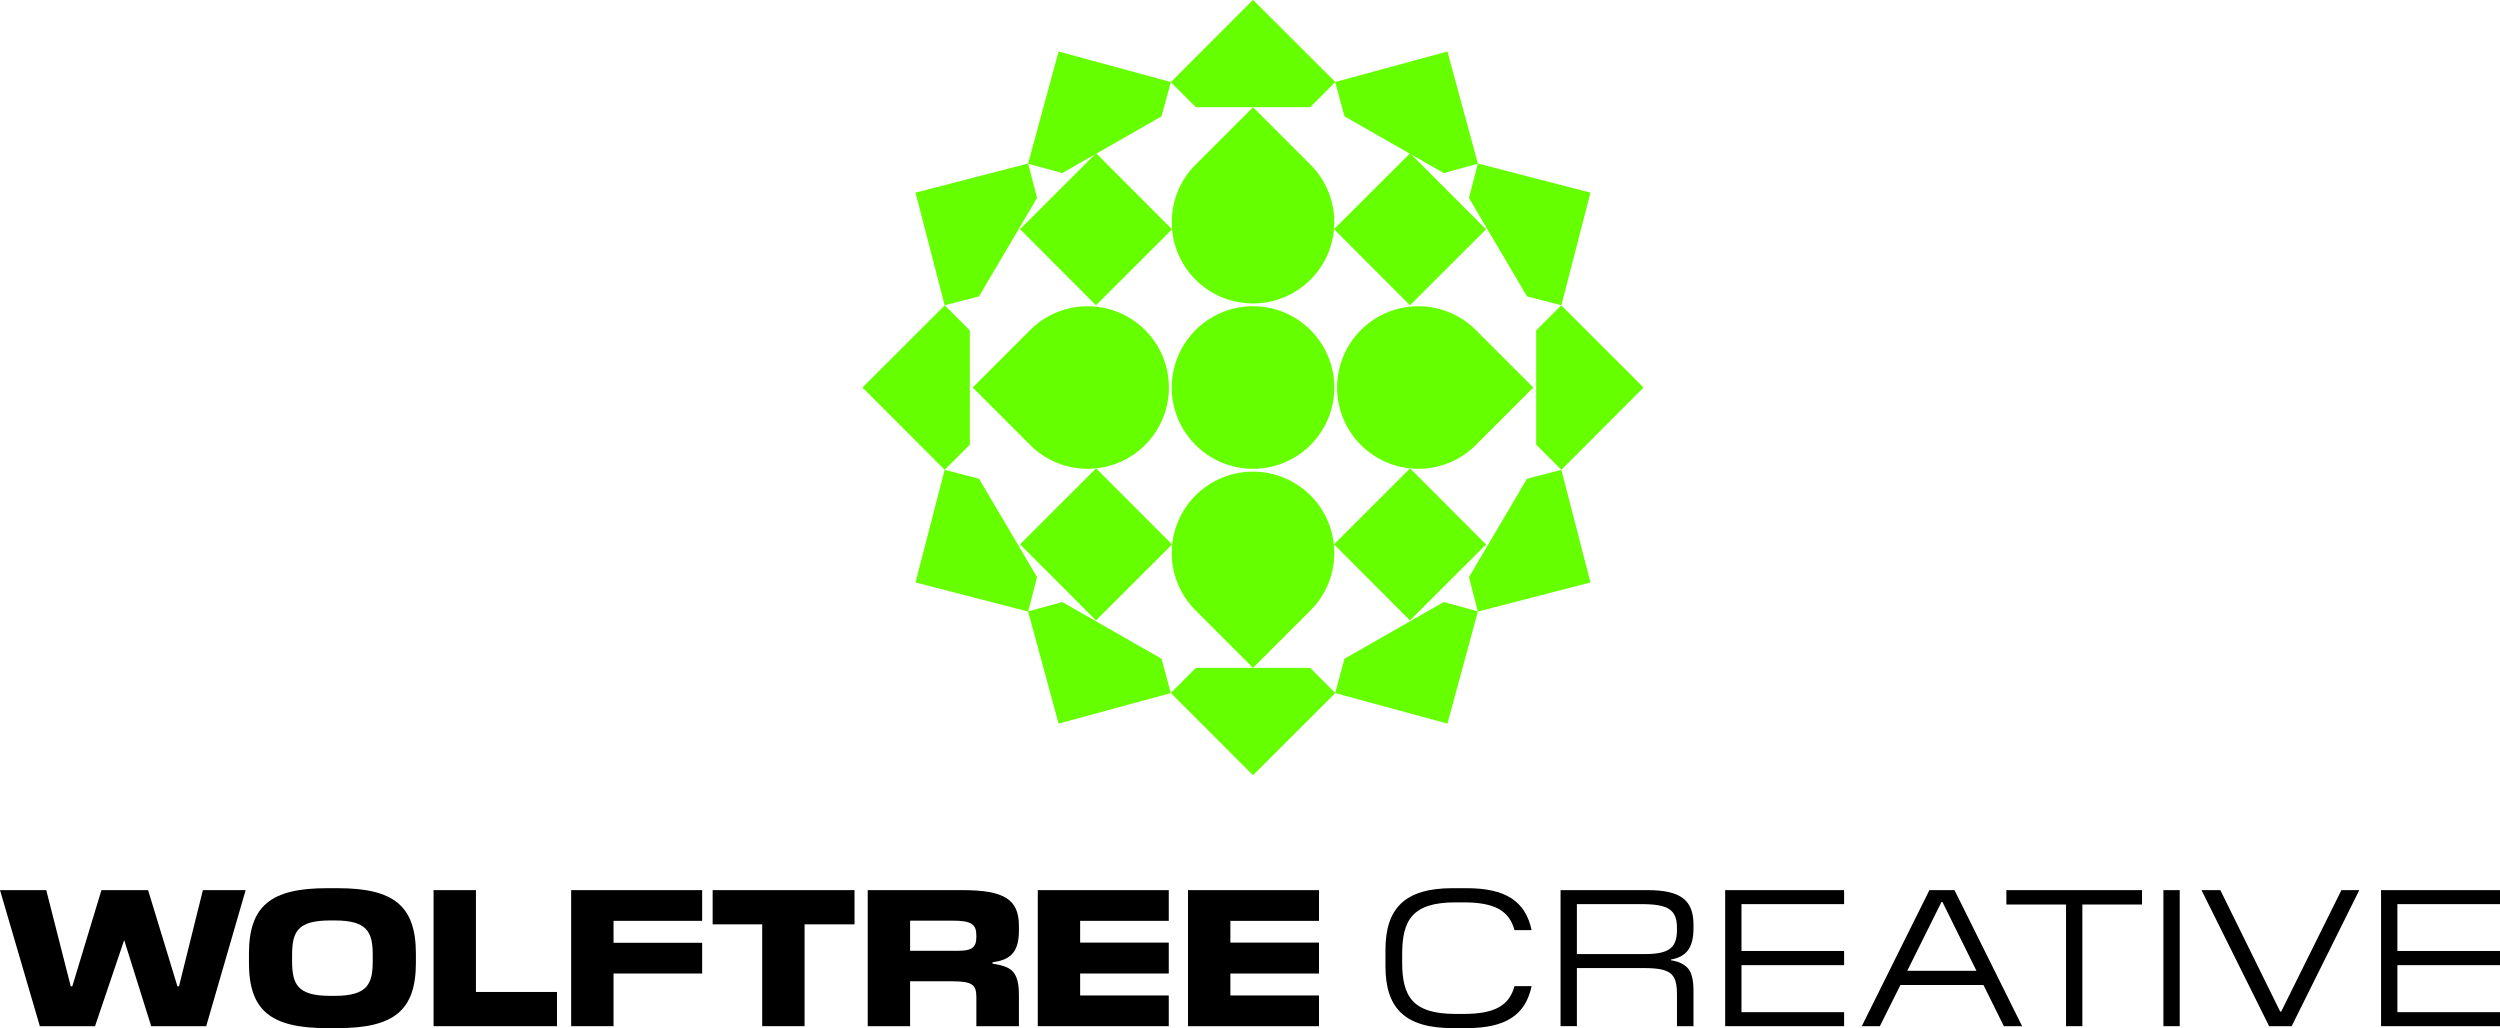 <?xml version="1.0" encoding="UTF-8" standalone="no"?>
<svg
   version="1.1"
   width="1317.834"
   height="541.954"
   viewBox="0 0 1317.834 541.954"
   id="svg14"
   sodipodi:docname="Wolftree Creative logo.svg"
   inkscape:version="1.4 (86a8ad7, 2024-10-11)"
   xml:space="preserve"
   xmlns:inkscape="http://www.inkscape.org/namespaces/inkscape"
   xmlns:sodipodi="http://sodipodi.sourceforge.net/DTD/sodipodi-0.dtd"
   xmlns="http://www.w3.org/2000/svg"
   xmlns:svg="http://www.w3.org/2000/svg"><defs
     id="defs14" /><sodipodi:namedview
     id="namedview14"
     pagecolor="#ffffff"
     bordercolor="#000000"
     borderopacity="0.25"
     inkscape:showpageshadow="2"
     inkscape:pageopacity="0.0"
     inkscape:pagecheckerboard="0"
     inkscape:deskcolor="#d1d1d1"
     inkscape:zoom="1.3476656"
     inkscape:cx="658.91718"
     inkscape:cy="271.20972"
     inkscape:window-width="1920"
     inkscape:window-height="1017"
     inkscape:window-x="-8"
     inkscape:window-y="-8"
     inkscape:window-maximized="1"
     inkscape:current-layer="svg14" /><g
     id="g4-9"
     transform="matrix(0.623,0,0,0.623,1358.661,232.538)"><path
       id="rect14-21-19-6"
       style="fill:#66ff00;fill-opacity:1;stroke-width:30.818"
       d="m -1168.944,191.846 -21.246,21.215 69.547,69.647 69.647,-69.546 -21.285,-21.316 z" /><path
       id="rect14-21-1-86-8"
       style="fill:#66ff00;fill-opacity:1;stroke-width:30.818"
       d="m -1281.992,136.146 -28.972,7.88 25.831,94.975 94.974,-25.83 -7.906,-29.068 z" /><path
       id="rect14-21-33-5-3"
       style="fill:#66ff00;fill-opacity:1;stroke-width:30.818"
       d="m -1352.481,31.792 -29.067,-7.52 -24.652,95.288 95.287,24.652 7.545,-29.163 z" /><path
       id="rect14-21-11-0-4"
       style="fill:#66ff00;fill-opacity:1;stroke-width:30.818"
       d="m -1360.233,-93.676 -21.215,-21.246 -69.647,69.547 69.546,69.647 21.316,-21.285 z" /><path
       id="rect14-21-1-8-2-8"
       style="fill:#66ff00;fill-opacity:1;stroke-width:30.818"
       d="m -959.292,136.146 28.972,7.88 -25.831,94.975 -94.975,-25.83 7.906,-29.068 z" /><path
       id="rect14-21-33-7-8-4"
       style="fill:#66ff00;fill-opacity:1;stroke-width:30.818"
       d="m -888.803,31.792 29.067,-7.52 24.652,95.288 -95.287,24.652 -7.545,-29.163 z" /><path
       id="rect14-21-11-4-6-9"
       style="fill:#66ff00;fill-opacity:1;stroke-width:30.818"
       d="m -881.051,-93.676 21.215,-21.246 69.647,69.547 -69.546,69.647 -21.316,-21.285 z" /><path
       id="rect14-21-7-0-9"
       style="fill:#66ff00;fill-opacity:1;stroke-width:30.818"
       d="m -1168.944,-282.535 -21.246,-21.215 69.547,-69.647 69.647,69.546 -21.285,21.316 z" /><path
       id="rect14-21-1-7-2-2"
       style="fill:#66ff00;fill-opacity:1;stroke-width:30.818"
       d="m -1281.992,-226.835 -28.972,-7.88 25.831,-94.975 94.974,25.83 -7.906,29.068 z" /><path
       id="rect14-21-33-9-4-5"
       style="fill:#66ff00;fill-opacity:1;stroke-width:30.818"
       d="m -1352.481,-122.482 -29.067,7.52 -24.652,-95.288 95.287,-24.652 7.545,29.163 z" /><path
       id="rect14-21-1-8-1-8-5"
       style="fill:#66ff00;fill-opacity:1;stroke-width:30.818"
       d="m -959.292,-226.835 28.972,-7.88 -25.831,-94.975 -94.975,25.83 7.906,29.068 z" /><path
       id="rect14-21-33-7-9-6-3"
       style="fill:#66ff00;fill-opacity:1;stroke-width:30.818"
       d="m -888.803,-122.482 29.067,7.52 24.652,-95.288 -95.287,-24.652 -7.545,29.163 z" /><circle
       style="fill:#66ff00;fill-opacity:1;stroke-width:53.062;stroke-linecap:square;paint-order:stroke fill markers"
       id="path4-3"
       cx="-1120.623"
       cy="-45.363"
       r="68.775" /><path
       id="path1-2-4-3"
       style="fill:#66ff00;fill-opacity:1;stroke-width:59.311;stroke-linecap:square;paint-order:stroke fill markers"
       d="m -1211.945,3.273 a 68.775,68.775 0 0 0 0.01,-97.265 68.775,68.775 0 0 0 -97.263,-0.005 l -48.634,48.627 48.627,48.634 a 68.775,68.775 0 0 0 97.263,0.009 z" /><path
       id="path1-2-4-8-7"
       style="fill:#66ff00;fill-opacity:1;stroke-width:59.311;stroke-linecap:square;paint-order:stroke fill markers"
       d="m -1029.337,-93.999 a 68.775,68.775 0 0 0 -0.012,97.265 68.775,68.775 0 0 0 97.263,0.006 l 48.634,-48.627 -48.627,-48.634 a 68.775,68.775 0 0 0 -97.263,-0.009 z" /><path
       id="path1-2-4-82-4"
       style="fill:#66ff00;fill-opacity:1;stroke-width:59.311;stroke-linecap:square;paint-order:stroke fill markers"
       d="m -1071.987,45.959 a 68.775,68.775 0 0 0 -97.265,-0.01 68.775,68.775 0 0 0 0,97.263 l 48.627,48.634 48.634,-48.627 a 68.775,68.775 0 0 0 0.01,-97.263 z" /><path
       id="path1-2-4-8-9-3"
       style="fill:#66ff00;fill-opacity:1;stroke-width:59.311;stroke-linecap:square;paint-order:stroke fill markers"
       d="m -1169.259,-136.65 a 68.775,68.775 0 0 0 97.265,0.012 68.775,68.775 0 0 0 0.01,-97.263 l -48.627,-48.634 -48.634,48.627 a 68.775,68.775 0 0 0 -0.01,97.263 z" /><rect
       style="fill:#66ff00;fill-opacity:1;stroke-width:8.476;stroke-linecap:round;stroke-linejoin:round"
       id="rect2-2-6-86-3-9-0-4-8"
       width="90.971"
       height="90.971"
       x="-805.831"
       y="-1057.993"
       transform="rotate(-44.955)" /><rect
       style="fill:#66ff00;fill-opacity:1;stroke-width:8.476;stroke-linecap:round;stroke-linejoin:round"
       id="rect2-2-6-86-3-9-0-4-1-0"
       width="90.971"
       height="90.971"
       x="-617.82"
       y="-870.276"
       transform="rotate(-44.955)" /><rect
       style="fill:#66ff00;fill-opacity:1;stroke-width:8.476;stroke-linecap:round;stroke-linejoin:round"
       id="rect2-2-6-86-3-9-0-4-3-8"
       width="90.971"
       height="90.971"
       x="-994.236"
       y="-869.294"
       transform="rotate(-44.955)" /><rect
       style="fill:#66ff00;fill-opacity:1;stroke-width:8.476;stroke-linecap:round;stroke-linejoin:round"
       id="rect2-2-6-86-3-9-0-4-1-5-8"
       width="90.971"
       height="90.971"
       x="-806.224"
       y="-681.576"
       transform="rotate(-44.955)" /></g><path
     style="font-weight:900;font-stretch:semi-expanded;font-size:62.458px;line-height:1;font-family:'Pilat Wide';-inkscape-font-specification:'Pilat Wide Heavy Semi-Expanded';text-align:center;letter-spacing:0px;word-spacing:0px;text-anchor:middle;stroke-width:320.224;stroke-linecap:square"
     d="M 695.285,524.744 H 648.57 v -11.576 h 46.714 V 496.879 H 648.57 v -11.474 h 46.714 v -16.186 h -69.047 v 71.711 h 69.047 z"
     id="path121" /><path
     style="font-weight:900;font-stretch:semi-expanded;font-size:62.458px;line-height:1;font-family:'Pilat Wide';-inkscape-font-specification:'Pilat Wide Heavy Semi-Expanded';text-align:center;letter-spacing:0px;word-spacing:0px;text-anchor:middle;stroke-width:320.224;stroke-linecap:square"
     d="m 616.096,524.744 h -46.714 v -11.576 h 46.714 v -16.289 h -46.714 v -11.474 h 46.714 v -16.186 h -69.047 v 71.711 h 69.047 z"
     id="path120" /><path
     style="font-weight:900;font-stretch:semi-expanded;font-size:62.458px;line-height:1;font-family:'Pilat Wide';-inkscape-font-specification:'Pilat Wide Heavy Semi-Expanded';text-align:center;letter-spacing:0px;word-spacing:0px;text-anchor:middle;stroke-width:320.224;stroke-linecap:square"
     d="m 479.743,517.265 h 21.923 c 11.064,0 13.01,1.844 13.01,8.503 v 15.162 h 22.435 v -16.186 c 0,-13.215 -4.303,-15.162 -13.932,-16.801 v -0.717 c 10.142,-1.229 13.932,-6.044 13.932,-16.801 v -2.254 c 0,-13.932 -7.478,-18.952 -29.811,-18.952 h -49.89 v 71.711 h 22.333 z m 22.23,-31.962 c 10.039,0 12.703,1.742 12.703,7.991 v 0.615 c 0,5.634 -2.561,7.274 -9.425,7.274 h -25.508 v -15.879 z"
     id="path119" /><path
     style="font-weight:900;font-stretch:semi-expanded;font-size:62.458px;line-height:1;font-family:'Pilat Wide';-inkscape-font-specification:'Pilat Wide Heavy Semi-Expanded';text-align:center;letter-spacing:0px;word-spacing:0px;text-anchor:middle;stroke-width:320.224;stroke-linecap:square"
     d="m 424.116,487.249 h 26.328 v -18.03 h -74.784 v 18.03 h 26.123 v 53.68 h 22.333 z"
     id="path118" /><path
     style="font-weight:900;font-stretch:semi-expanded;font-size:62.458px;line-height:1;font-family:'Pilat Wide';-inkscape-font-specification:'Pilat Wide Heavy Semi-Expanded';text-align:center;letter-spacing:0px;word-spacing:0px;text-anchor:middle;stroke-width:320.224;stroke-linecap:square"
     d="m 323.414,513.168 h 46.714 v -16.186 h -46.714 v -11.576 h 46.714 v -16.186 h -69.047 v 71.711 h 22.333 z"
     id="path117" /><path
     style="font-weight:900;font-stretch:semi-expanded;font-size:62.458px;line-height:1;font-family:'Pilat Wide';-inkscape-font-specification:'Pilat Wide Heavy Semi-Expanded';text-align:center;letter-spacing:0px;word-spacing:0px;text-anchor:middle;stroke-width:320.224;stroke-linecap:square"
     d="m 293.603,522.9 h -42.719 v -53.68 h -22.333 v 71.711 h 65.052 z"
     id="path116" /><path
     style="font-weight:900;font-stretch:semi-expanded;font-size:62.458px;line-height:1;font-family:'Pilat Wide';-inkscape-font-specification:'Pilat Wide Heavy Semi-Expanded';text-align:center;letter-spacing:0px;word-spacing:0px;text-anchor:middle;stroke-width:320.224;stroke-linecap:square"
     d="m 178.047,541.954 c 29.504,0 41.182,-9.22 41.182,-34.421 v -4.815 c 0,-25.201 -11.679,-34.523 -41.182,-34.523 h -5.737 c -29.504,0 -41.08,9.322 -41.08,34.523 v 4.815 c 0,25.201 11.576,34.421 41.08,34.421 z m -3.995,-17.006 c -17.313,0 -20.079,-6.147 -20.079,-18.337 v -3.073 c 0,-12.293 2.766,-18.337 20.079,-18.337 h 2.356 c 17.211,0 20.079,6.044 20.079,18.337 v 3.073 c 0,12.191 -2.868,18.337 -20.079,18.337 z"
     id="path115" /><path
     style="font-weight:900;font-stretch:semi-expanded;font-size:62.458px;line-height:1;font-family:'Pilat Wide';-inkscape-font-specification:'Pilat Wide Heavy Semi-Expanded';text-align:center;letter-spacing:0px;word-spacing:0px;text-anchor:middle;stroke-width:320.224;stroke-linecap:square"
     d="M 129.489,469.219 H 106.951 L 94.351,519.929 H 93.531 L 78.062,469.219 H 53.476 L 38.109,519.929 H 37.289 L 24.382,469.219 H 0 l 21.001,71.711 h 29.094 l 15.367,-45.383 14.24,45.383 h 28.992 z"
     id="path106" /><path
     style="font-weight:normal;font-stretch:semi-expanded;font-size:62.458px;line-height:1;font-family:'Pilat Wide';-inkscape-font-specification:'Pilat Wide Semi-Expanded';text-align:center;letter-spacing:0px;word-spacing:0px;text-anchor:middle;stroke-width:320.224;stroke-linecap:square"
     d="m 1317.834,533.554 h -54.09 v -24.791 h 54.09 v -7.478 h -54.09 v -24.689 h 54.09 v -7.376 h -62.695 v 71.711 h 62.695 z"
     id="path114" /><path
     style="font-weight:normal;font-stretch:semi-expanded;font-size:62.458px;line-height:1;font-family:'Pilat Wide';-inkscape-font-specification:'Pilat Wide Semi-Expanded';text-align:center;letter-spacing:0px;word-spacing:0px;text-anchor:middle;stroke-width:320.224;stroke-linecap:square"
     d="m 1243.665,469.219 h -9.425 l -31.758,64.027 h -0.512 l -31.553,-64.027 h -9.937 l 35.65,71.711 h 11.883 z"
     id="path113" /><path
     style="font-weight:normal;font-stretch:semi-expanded;font-size:62.458px;line-height:1;font-family:'Pilat Wide';-inkscape-font-specification:'Pilat Wide Semi-Expanded';text-align:center;letter-spacing:0px;word-spacing:0px;text-anchor:middle;stroke-width:320.224;stroke-linecap:square"
     d="m 1149.007,469.219 h -8.605 v 71.711 h 8.605 z"
     id="path112" /><path
     style="font-weight:normal;font-stretch:semi-expanded;font-size:62.458px;line-height:1;font-family:'Pilat Wide';-inkscape-font-specification:'Pilat Wide Semi-Expanded';text-align:center;letter-spacing:0px;word-spacing:0px;text-anchor:middle;stroke-width:320.224;stroke-linecap:square"
     d="m 1097.683,476.8 h 31.45 v -7.581 h -71.506 v 7.581 h 31.45 v 64.13 h 8.605 z"
     id="path111" /><path
     style="font-weight:normal;font-stretch:semi-expanded;font-size:62.458px;line-height:1;font-family:'Pilat Wide';-inkscape-font-specification:'Pilat Wide Semi-Expanded';text-align:center;letter-spacing:0px;word-spacing:0px;text-anchor:middle;stroke-width:320.224;stroke-linecap:square"
     d="m 1030.275,469.219 h -13.215 l -35.65,71.711 h 9.527 l 10.859,-21.718 h 43.743 l 10.757,21.718 h 9.63 z m -6.351,6.249 17.928,36.265 h -36.47 l 18.03,-36.265 z"
     id="path110" /><path
     style="font-weight:normal;font-stretch:semi-expanded;font-size:62.458px;line-height:1;font-family:'Pilat Wide';-inkscape-font-specification:'Pilat Wide Semi-Expanded';text-align:center;letter-spacing:0px;word-spacing:0px;text-anchor:middle;stroke-width:320.224;stroke-linecap:square"
     d="m 972.087,533.554 h -54.09 v -24.791 h 54.09 v -7.478 h -54.09 v -24.689 h 54.09 v -7.376 h -62.695 v 71.711 h 62.695 z"
     id="path109" /><path
     style="font-weight:normal;font-stretch:semi-expanded;font-size:62.458px;line-height:1;font-family:'Pilat Wide';-inkscape-font-specification:'Pilat Wide Semi-Expanded';text-align:center;letter-spacing:0px;word-spacing:0px;text-anchor:middle;stroke-width:320.224;stroke-linecap:square"
     d="m 831.227,510.299 h 34.933 c 14.547,0 17.825,2.766 17.825,13.932 v 16.698 h 8.708 v -18.645 c 0,-5.634 -0.922,-9.527 -2.868,-11.781 -1.946,-2.254 -4.917,-3.688 -9.015,-4.303 v -0.41 c 7.888,-1.332 11.883,-5.942 11.883,-16.493 v -1.844 c 0,-12.805 -6.556,-18.235 -24.279,-18.235 h -45.792 v 71.711 h 8.605 z m 34.114,-33.704 c 14.24,0 18.645,3.073 18.645,12.601 v 0.82 c 0,9.322 -3.688,12.908 -17.006,12.908 h -35.753 v -26.328 z"
     id="path108" /><path
     style="font-weight:normal;font-stretch:semi-expanded;font-size:62.458px;line-height:1;font-family:'Pilat Wide';-inkscape-font-specification:'Pilat Wide Semi-Expanded';text-align:center;letter-spacing:0px;word-spacing:0px;text-anchor:middle;stroke-width:320.224;stroke-linecap:square"
     d="m 773.039,541.954 c 20.386,0 31.04,-6.659 34.319,-22.128 h -9.015 c -2.766,10.142 -10.244,14.649 -26.738,14.649 h -4.405 c -22.64,0 -28.07,-9.322 -28.07,-27.148 v -4.405 c 0,-17.928 5.43,-27.25 28.07,-27.25 h 4.405 c 16.493,0 23.972,4.508 26.738,14.649 h 9.015 c -3.278,-15.469 -13.932,-22.128 -34.319,-22.128 h -7.376 c -25.304,0 -35.343,10.757 -35.343,32.577 v 8.605 c 0,21.82 10.039,32.577 35.343,32.577 z"
     id="path107" /></svg>
